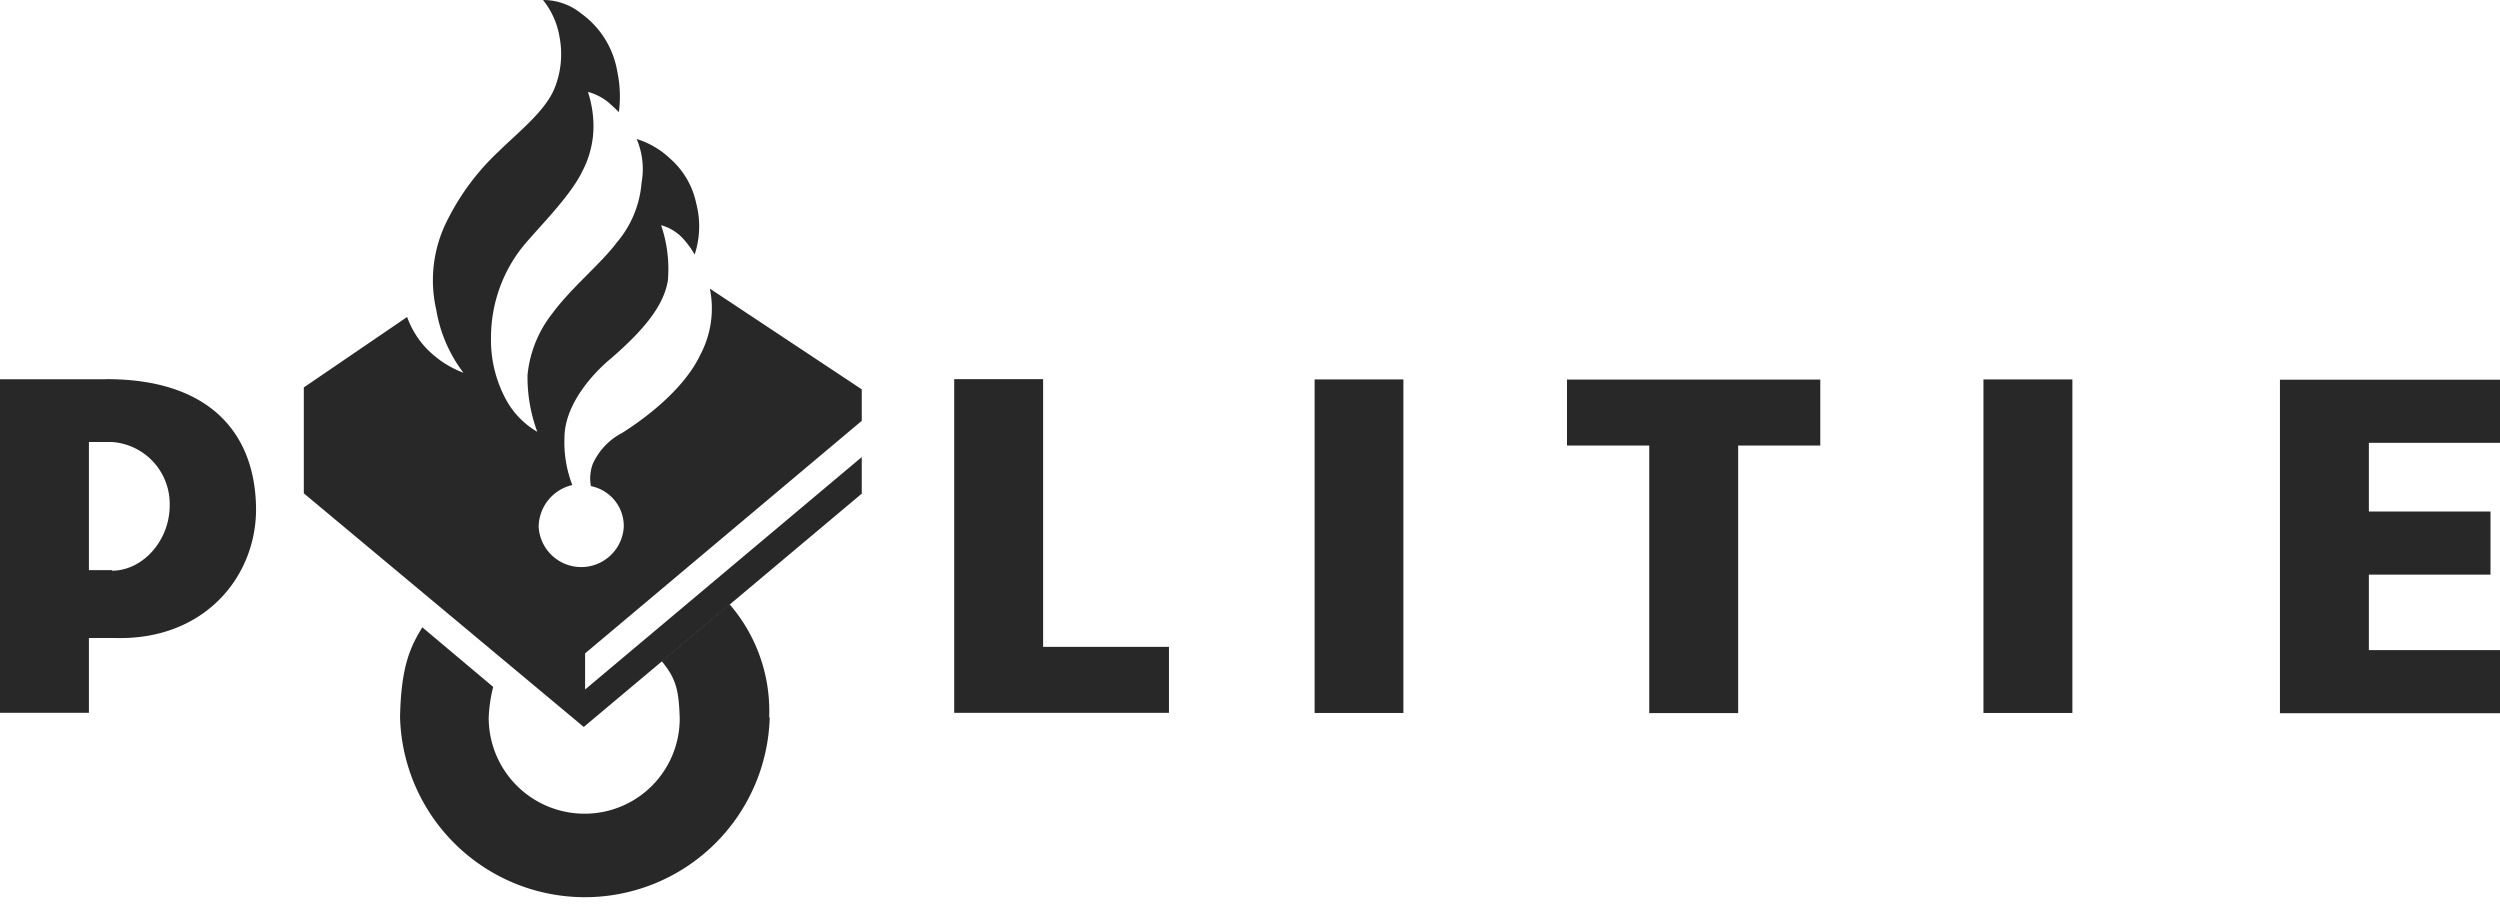 <svg id="Layer_1" data-name="Layer 1" xmlns="http://www.w3.org/2000/svg" viewBox="0 0 184.16 67.2"><defs><style>.cls-1{fill:#282828;fill-rule:evenodd;}</style></defs><title>Logo&amp;apos;s</title><path class="cls-1" d="M56.66,52.84a12,12,0,0,0-2.92-8.33l-5,4.19C49.82,50,50,50.87,50.07,52.86a7,7,0,0,1-7,7.08A7.06,7.06,0,0,1,36,52.86a10.92,10.92,0,0,1,.33-2.26l-5.22-4.39c-.83,1.37-1.57,2.76-1.64,6.63a13.62,13.62,0,0,0,27.23,0Z"/><path class="cls-1" d="M63.48,36.33V33.67L43.1,50.79V48.13L63.48,31V28.68L52.29,21.26a7.28,7.28,0,0,1-.69,4.85c-1.34,2.86-4.72,5.12-5.77,5.78a4.8,4.8,0,0,0-2.17,2.3,3.1,3.1,0,0,0-.13,1.62,3,3,0,0,1,2.42,3,3.14,3.14,0,0,1-6.27,0,3.19,3.19,0,0,1,2.48-3.08,8.69,8.69,0,0,1-.58-3.46c0-3.17,3.41-5.85,3.41-5.85,2.38-2.06,3.91-3.87,4.21-5.77a10,10,0,0,0-.5-4.06,3.41,3.41,0,0,1,1.69,1.07,6.44,6.44,0,0,1,.78,1.09A6.62,6.62,0,0,0,51.29,15a6,6,0,0,0-1.93-3.32,6.27,6.27,0,0,0-2.46-1.44,5.65,5.65,0,0,1,.36,3.22,7.71,7.71,0,0,1-1.83,4.41c-1.12,1.51-3.37,3.35-4.72,5.19a8.68,8.68,0,0,0-1.85,4.56,11.56,11.56,0,0,0,.72,4.19,6.15,6.15,0,0,1-2.35-2.46,9.22,9.22,0,0,1-1.06-4.56,10.75,10.75,0,0,1,2.18-6.42c1-1.3,3.61-3.79,4.55-5.76a7.16,7.16,0,0,0,.8-3.84,8.19,8.19,0,0,0-.39-2,4,4,0,0,1,1.53.79c.4.35.75.7.75.7a8.94,8.94,0,0,0-.12-3A6.6,6.6,0,0,0,42.82,1,4.45,4.45,0,0,0,40,0a5.88,5.88,0,0,1,1.22,2.74,6.73,6.73,0,0,1-.41,3.86c-.73,1.66-2.64,3.14-4.07,4.55a17.82,17.82,0,0,0-3.75,5,9.74,9.74,0,0,0-.85,6.69,10.47,10.47,0,0,0,2,4.62,7.44,7.44,0,0,1-2.8-1.87,6.63,6.63,0,0,1-1.35-2.24l-7.61,5.19v7.8L43,53.55l5.78-4.85,5-4.19,9.74-8.18Z"/><polygon class="cls-1" points="174.5 47.89 174.5 42.33 183.46 42.33 183.46 37.68 174.5 37.68 174.5 32.62 184.16 32.62 184.16 27.97 167.95 27.97 167.95 52.54 184.25 52.54 184.25 47.89 174.5 47.89 174.5 47.89"/><polygon class="cls-1" points="152.66 27.95 146.11 27.95 146.11 52.52 152.66 52.52 152.66 27.95 152.66 27.95"/><polygon class="cls-1" points="86.11 47.65 76.84 47.65 76.84 27.93 70.29 27.93 70.29 52.51 86.11 52.51 86.11 47.65 86.11 47.65"/><polygon class="cls-1" points="121.49 52.53 128.04 52.53 128.04 32.82 134.09 32.82 134.09 27.96 115.43 27.96 115.43 32.82 121.49 32.82 121.49 52.53 121.49 52.53"/><polygon class="cls-1" points="103.38 27.95 96.84 27.95 96.84 52.52 103.38 52.52 103.38 27.95 103.38 27.95"/><path class="cls-1" d="M7.82,27.94H0V52.51H6.55V47h2c6.57.15,10.4-4.6,10.31-9.66-.1-5.53-3.52-9.41-11-9.41ZM8.25,42H6.55V32.56h1.7a4.57,4.57,0,0,1,4.25,4.68c0,2.6-2,4.8-4.25,4.8Z"/></svg>
